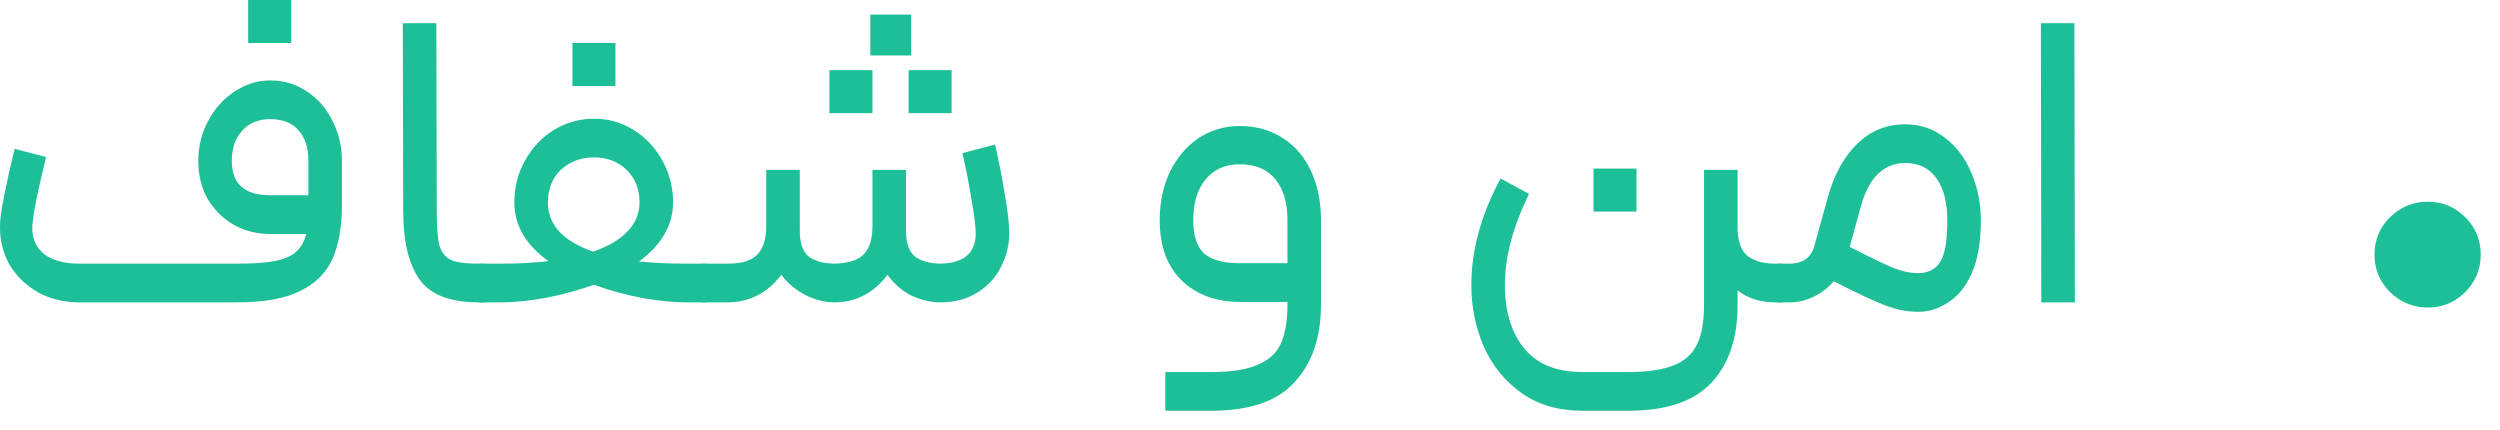 <?xml version="1.0" encoding="utf-8"?>
<svg xmlns="http://www.w3.org/2000/svg" fill="none" height="100%" overflow="visible" preserveAspectRatio="none" style="display: block;" viewBox="0 0 93 16" width="100%">
<g id="   ">
<path d="M10.832 0V1.6H9.232V0H10.832ZM0.016 8.128C0.069 7.637 0.245 6.773 0.544 5.536L1.712 5.84C1.691 5.936 1.605 6.304 1.456 6.944C1.317 7.573 1.237 8.016 1.216 8.272C1.205 8.325 1.2 8.395 1.2 8.48C1.2 8.896 1.349 9.221 1.648 9.456C1.957 9.691 2.395 9.808 2.96 9.808H8.8C9.408 9.808 9.883 9.776 10.224 9.712C10.576 9.637 10.837 9.525 11.008 9.376C11.189 9.216 11.317 8.992 11.392 8.704H10.048C9.557 8.704 9.109 8.592 8.704 8.368C8.299 8.133 7.973 7.813 7.728 7.408C7.493 6.992 7.376 6.517 7.376 5.984C7.376 5.451 7.499 4.955 7.744 4.496C7.989 4.037 8.315 3.675 8.72 3.408C9.136 3.131 9.579 2.992 10.048 2.992C10.56 2.992 11.019 3.131 11.424 3.408C11.829 3.675 12.144 4.037 12.368 4.496C12.603 4.955 12.72 5.451 12.72 5.984V7.616C12.72 8.427 12.603 9.099 12.368 9.632C12.133 10.155 11.728 10.555 11.152 10.832C10.587 11.109 9.803 11.248 8.8 11.248H2.96C2.384 11.248 1.872 11.125 1.424 10.88C0.976 10.624 0.624 10.288 0.368 9.872C0.123 9.445 0 8.976 0 8.464C0 8.315 0.005 8.203 0.016 8.128ZM8.624 5.984C8.624 6.837 9.099 7.264 10.048 7.264H11.472V5.984C11.472 5.493 11.349 5.115 11.104 4.848C10.869 4.571 10.517 4.432 10.048 4.432C9.611 4.432 9.264 4.576 9.008 4.864C8.752 5.141 8.624 5.515 8.624 5.984Z" fill="#1DBF98"/>
<path d="M17.8 11.248C16.744 11.248 16.013 10.965 15.608 10.4C15.202 9.824 15 8.981 15 7.872L14.984 0.864H16.232L16.248 7.872C16.248 8.448 16.28 8.864 16.344 9.12C16.418 9.376 16.557 9.557 16.76 9.664C16.973 9.76 17.32 9.808 17.8 9.808H18.04L18.12 10.544L18.04 11.248H17.8Z" fill="#1DBF98"/>
<path d="M17.822 9.808H18.67C19.299 9.808 19.875 9.776 20.398 9.712C19.555 9.104 19.134 8.379 19.134 7.536C19.134 6.96 19.267 6.437 19.534 5.968C19.8 5.488 20.158 5.109 20.606 4.832C21.064 4.555 21.566 4.416 22.11 4.416C22.632 4.416 23.118 4.555 23.566 4.832C24.014 5.109 24.371 5.488 24.638 5.968C24.904 6.448 25.038 6.971 25.038 7.536C25.038 8.368 24.616 9.099 23.774 9.728C24.339 9.781 24.915 9.808 25.502 9.808H26.27L26.366 10.528L26.27 11.248H25.502C25.064 11.248 24.531 11.195 23.902 11.088C23.283 10.971 22.68 10.805 22.094 10.592C21.496 10.805 20.883 10.971 20.254 11.088C19.635 11.195 19.107 11.248 18.67 11.248H17.822V9.808ZM20.382 7.536C20.382 7.941 20.52 8.299 20.798 8.608C21.086 8.917 21.507 9.168 22.062 9.36C22.627 9.168 23.054 8.917 23.342 8.608C23.64 8.299 23.79 7.941 23.79 7.536C23.79 7.035 23.63 6.629 23.31 6.32C22.99 6.011 22.59 5.856 22.11 5.856C21.608 5.856 21.192 6.011 20.862 6.32C20.542 6.629 20.382 7.035 20.382 7.536ZM21.294 1.6H22.894V3.2H21.294V1.6Z" fill="#1DBF98"/>
<path d="M26.104 9.808H27.08C27.592 9.808 27.955 9.696 28.168 9.472C28.392 9.248 28.504 8.891 28.504 8.4V6.32H29.752V8.592C29.752 9.019 29.854 9.328 30.056 9.52C30.27 9.701 30.595 9.797 31.032 9.808C31.544 9.797 31.907 9.685 32.12 9.472C32.344 9.248 32.456 8.891 32.456 8.4V6.32H33.704V8.592C33.704 9.019 33.806 9.328 34.008 9.52C34.222 9.701 34.547 9.797 34.984 9.808C35.432 9.797 35.763 9.696 35.976 9.504C36.19 9.312 36.296 9.045 36.296 8.704C36.296 8.427 36.243 7.995 36.136 7.408C36.04 6.811 35.928 6.24 35.8 5.696L37.016 5.376C37.144 5.92 37.262 6.517 37.368 7.168C37.486 7.819 37.544 8.325 37.544 8.688C37.544 9.115 37.443 9.525 37.24 9.92C37.048 10.315 36.755 10.635 36.36 10.88C35.976 11.125 35.518 11.248 34.984 11.248C34.643 11.248 34.291 11.168 33.928 11.008C33.576 10.837 33.272 10.576 33.016 10.224C32.494 10.907 31.832 11.248 31.032 11.248C30.68 11.248 30.323 11.157 29.96 10.976C29.598 10.784 29.299 10.533 29.064 10.224C28.808 10.565 28.51 10.821 28.168 10.992C27.827 11.163 27.464 11.248 27.08 11.248H26.104V9.808ZM30.856 2.608H32.456V4.208H30.856V2.608ZM32.376 0.544H33.896V2.064H32.376V0.544ZM33.8 2.608H35.4V4.208H33.8V2.608Z" fill="#1DBF98"/>
<path d="M45.061 13.84C45.807 13.84 46.383 13.749 46.789 13.568C47.205 13.397 47.493 13.131 47.653 12.768C47.813 12.405 47.893 11.925 47.893 11.328V11.232H46.133C45.237 11.232 44.511 10.965 43.957 10.432C43.413 9.899 43.141 9.152 43.141 8.192C43.141 7.541 43.263 6.949 43.509 6.416C43.765 5.883 44.117 5.461 44.565 5.152C45.023 4.843 45.541 4.688 46.117 4.688C46.725 4.688 47.258 4.837 47.717 5.136C48.175 5.424 48.527 5.835 48.773 6.368C49.018 6.901 49.141 7.509 49.141 8.192V11.328C49.141 12.544 48.815 13.504 48.165 14.208C47.525 14.923 46.49 15.28 45.061 15.28H43.349V13.84H45.061ZM44.389 8.192C44.389 8.779 44.527 9.195 44.805 9.44C45.082 9.675 45.525 9.792 46.133 9.792H47.893V8.192C47.893 7.541 47.743 7.035 47.445 6.672C47.146 6.299 46.703 6.112 46.117 6.112C45.573 6.112 45.146 6.304 44.837 6.688C44.538 7.061 44.389 7.563 44.389 8.192Z" fill="#1DBF98"/>
<path d="M66.046 11.248C65.481 11.248 65.012 11.099 64.638 10.8V11.344C64.638 12.581 64.313 13.547 63.662 14.24C63.012 14.933 61.982 15.28 60.574 15.28H58.862C57.977 15.28 57.225 15.061 56.606 14.624C55.988 14.187 55.518 13.611 55.198 12.896C54.889 12.181 54.734 11.419 54.734 10.608C54.734 9.307 55.097 7.984 55.822 6.64L56.878 7.216C56.281 8.432 55.982 9.563 55.982 10.608C55.982 11.579 56.217 12.357 56.686 12.944C57.166 13.541 57.892 13.84 58.862 13.84H60.574C61.3 13.84 61.865 13.755 62.27 13.584C62.676 13.424 62.964 13.163 63.134 12.8C63.305 12.448 63.39 11.963 63.39 11.344V6.32H64.638V8.448C64.638 8.96 64.761 9.317 65.006 9.52C65.262 9.712 65.609 9.808 66.046 9.808H66.286L66.382 10.56L66.286 11.248H66.046ZM59.278 6.272H60.878V7.872H59.278V6.272Z" fill="#1DBF98"/>
<path d="M66.12 9.808H66.568C67.069 9.808 67.379 9.584 67.496 9.136L68.008 7.296C68.243 6.464 68.605 5.813 69.096 5.344C69.587 4.864 70.179 4.624 70.872 4.624C71.427 4.624 71.917 4.789 72.344 5.12C72.771 5.44 73.101 5.877 73.336 6.432C73.571 6.976 73.688 7.568 73.688 8.208C73.688 8.997 73.576 9.648 73.352 10.16C73.128 10.661 72.835 11.024 72.472 11.248C72.12 11.483 71.747 11.6 71.352 11.6C70.947 11.6 70.541 11.52 70.136 11.36C69.731 11.211 69.091 10.912 68.216 10.464C68.003 10.709 67.752 10.901 67.464 11.04C67.176 11.179 66.877 11.248 66.568 11.248H66.12V9.808ZM68.808 9.184C69.576 9.579 70.12 9.84 70.44 9.968C70.76 10.096 71.064 10.16 71.352 10.16C71.715 10.16 71.987 10.027 72.168 9.76C72.349 9.483 72.44 8.965 72.44 8.208C72.44 7.536 72.307 7.013 72.04 6.64C71.773 6.256 71.384 6.064 70.872 6.064C70.488 6.064 70.152 6.197 69.864 6.464C69.587 6.731 69.373 7.136 69.224 7.68L68.808 9.184Z" fill="#1DBF98"/>
<path d="M75.921 0.864H77.169L77.185 11.248H75.937L75.921 0.864Z" fill="#1DBF98"/>
<path d="M90.315 11.44C89.771 11.44 89.302 11.248 88.907 10.864C88.523 10.48 88.331 10.016 88.331 9.472C88.331 8.928 88.523 8.464 88.907 8.08C89.302 7.696 89.771 7.504 90.315 7.504C90.859 7.504 91.323 7.696 91.707 8.08C92.091 8.464 92.283 8.928 92.283 9.472C92.283 10.016 92.091 10.48 91.707 10.864C91.323 11.248 90.859 11.44 90.315 11.44Z" fill="#1DBF98"/>
</g>
</svg>